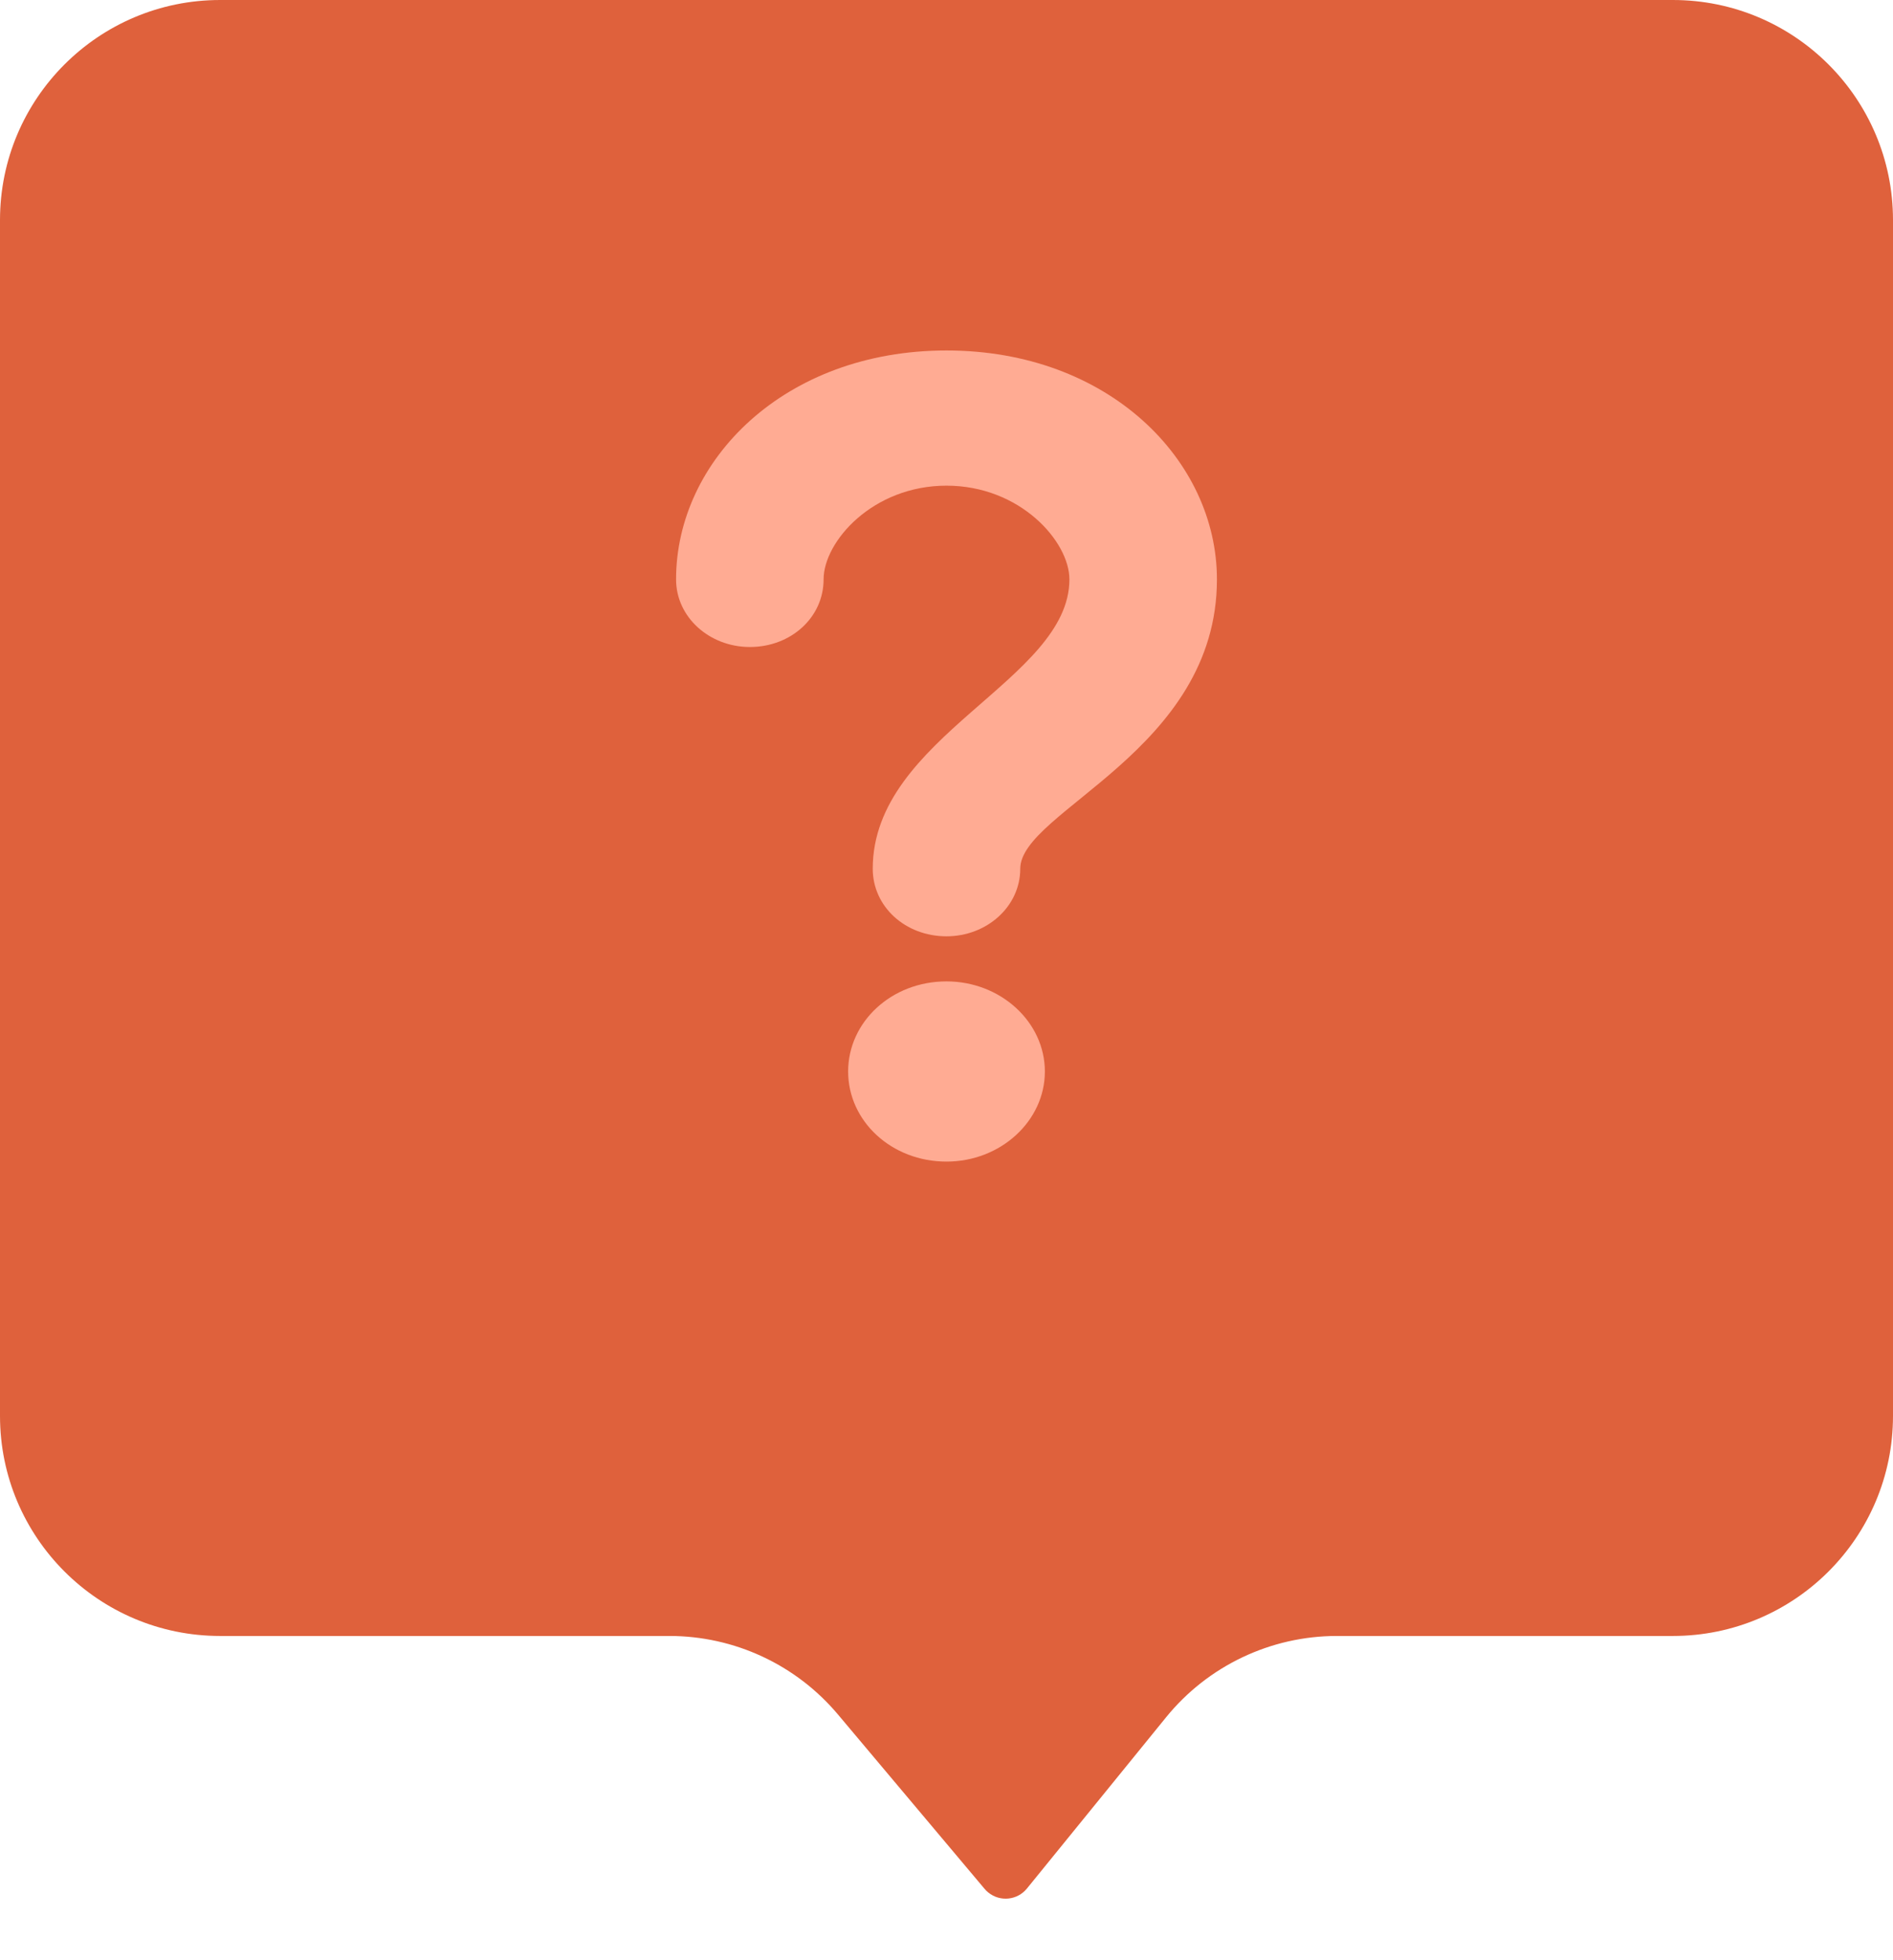 <?xml version="1.0" encoding="UTF-8"?>
<svg width="28px" height="29px" viewBox="0 0 28 29" version="1.1" xmlns="http://www.w3.org/2000/svg" xmlns:xlink="http://www.w3.org/1999/xlink">
    <!-- Generator: Sketch 53.1 (72631) - https://sketchapp.com -->
    <title>Group 20</title>
    <desc>Created with Sketch.</desc>
    <g id="Page-1" stroke="none" stroke-width="1" fill="none" fill-rule="evenodd">
        <g id="BB-for-LearnDash" transform="translate(-215, -2635)">
            <g id="Group-93" transform="translate(215, 2237)">
                <g id="Group-75" transform="translate(0, 329)">
                    <g id="Group-31" transform="translate(0, 69)">
                        <g id="Group-20">
                            <path d="M3.256,0 L24.744,0 C26.542,-1.92748844e-15 28,1.458 28,3.256 L28,20.947 C28,22.745 26.542,24.203 24.744,24.203 L19.775,24.203 C18.795,24.203 17.866,24.645 17.248,25.406 L15.19,27.939 C15.048,28.114 14.792,28.14 14.618,27.998 C14.598,27.982 14.579,27.964 14.563,27.944 L12.394,25.364 C11.775,24.628 10.863,24.203 9.901,24.203 L3.256,24.203 C1.458,24.203 4.5585575e-13,22.745 4.55635529e-13,20.947 L4.4408921e-16,3.256 C2.23868421e-16,1.458 1.458,7.74420393e-16 3.256,4.4408921e-16 Z" id="Rectangle" fill="#DF613C"></path>
                            <path d="M14,5.185 C16.4,5.185 18,6.812 18,8.572 C18,11.105 15.091,11.999 15.091,12.852 C15.091,13.412 14.596,13.852 14,13.852 C13.389,13.852 12.909,13.412 12.909,12.852 C12.909,10.892 15.818,10.065 15.818,8.572 C15.818,8.012 15.091,7.185 14,7.185 C12.909,7.185 12.182,8.012 12.182,8.572 C12.182,9.132 11.702,9.572 11.091,9.572 C10.495,9.572 10,9.132 10,8.572 C10,6.812 11.6,5.185 14,5.185 Z M14,14.519 C14.8,14.519 15.455,15.119 15.455,15.852 C15.455,16.585 14.8,17.185 14,17.185 C13.185,17.185 12.545,16.585 12.545,15.852 C12.545,15.119 13.185,14.519 14,14.519 Z" id="Shape" fill="#FFAB93" fill-rule="nonzero"></path>
                        </g>
                    </g>
                </g>
            </g>
        </g>
    </g>
</svg>